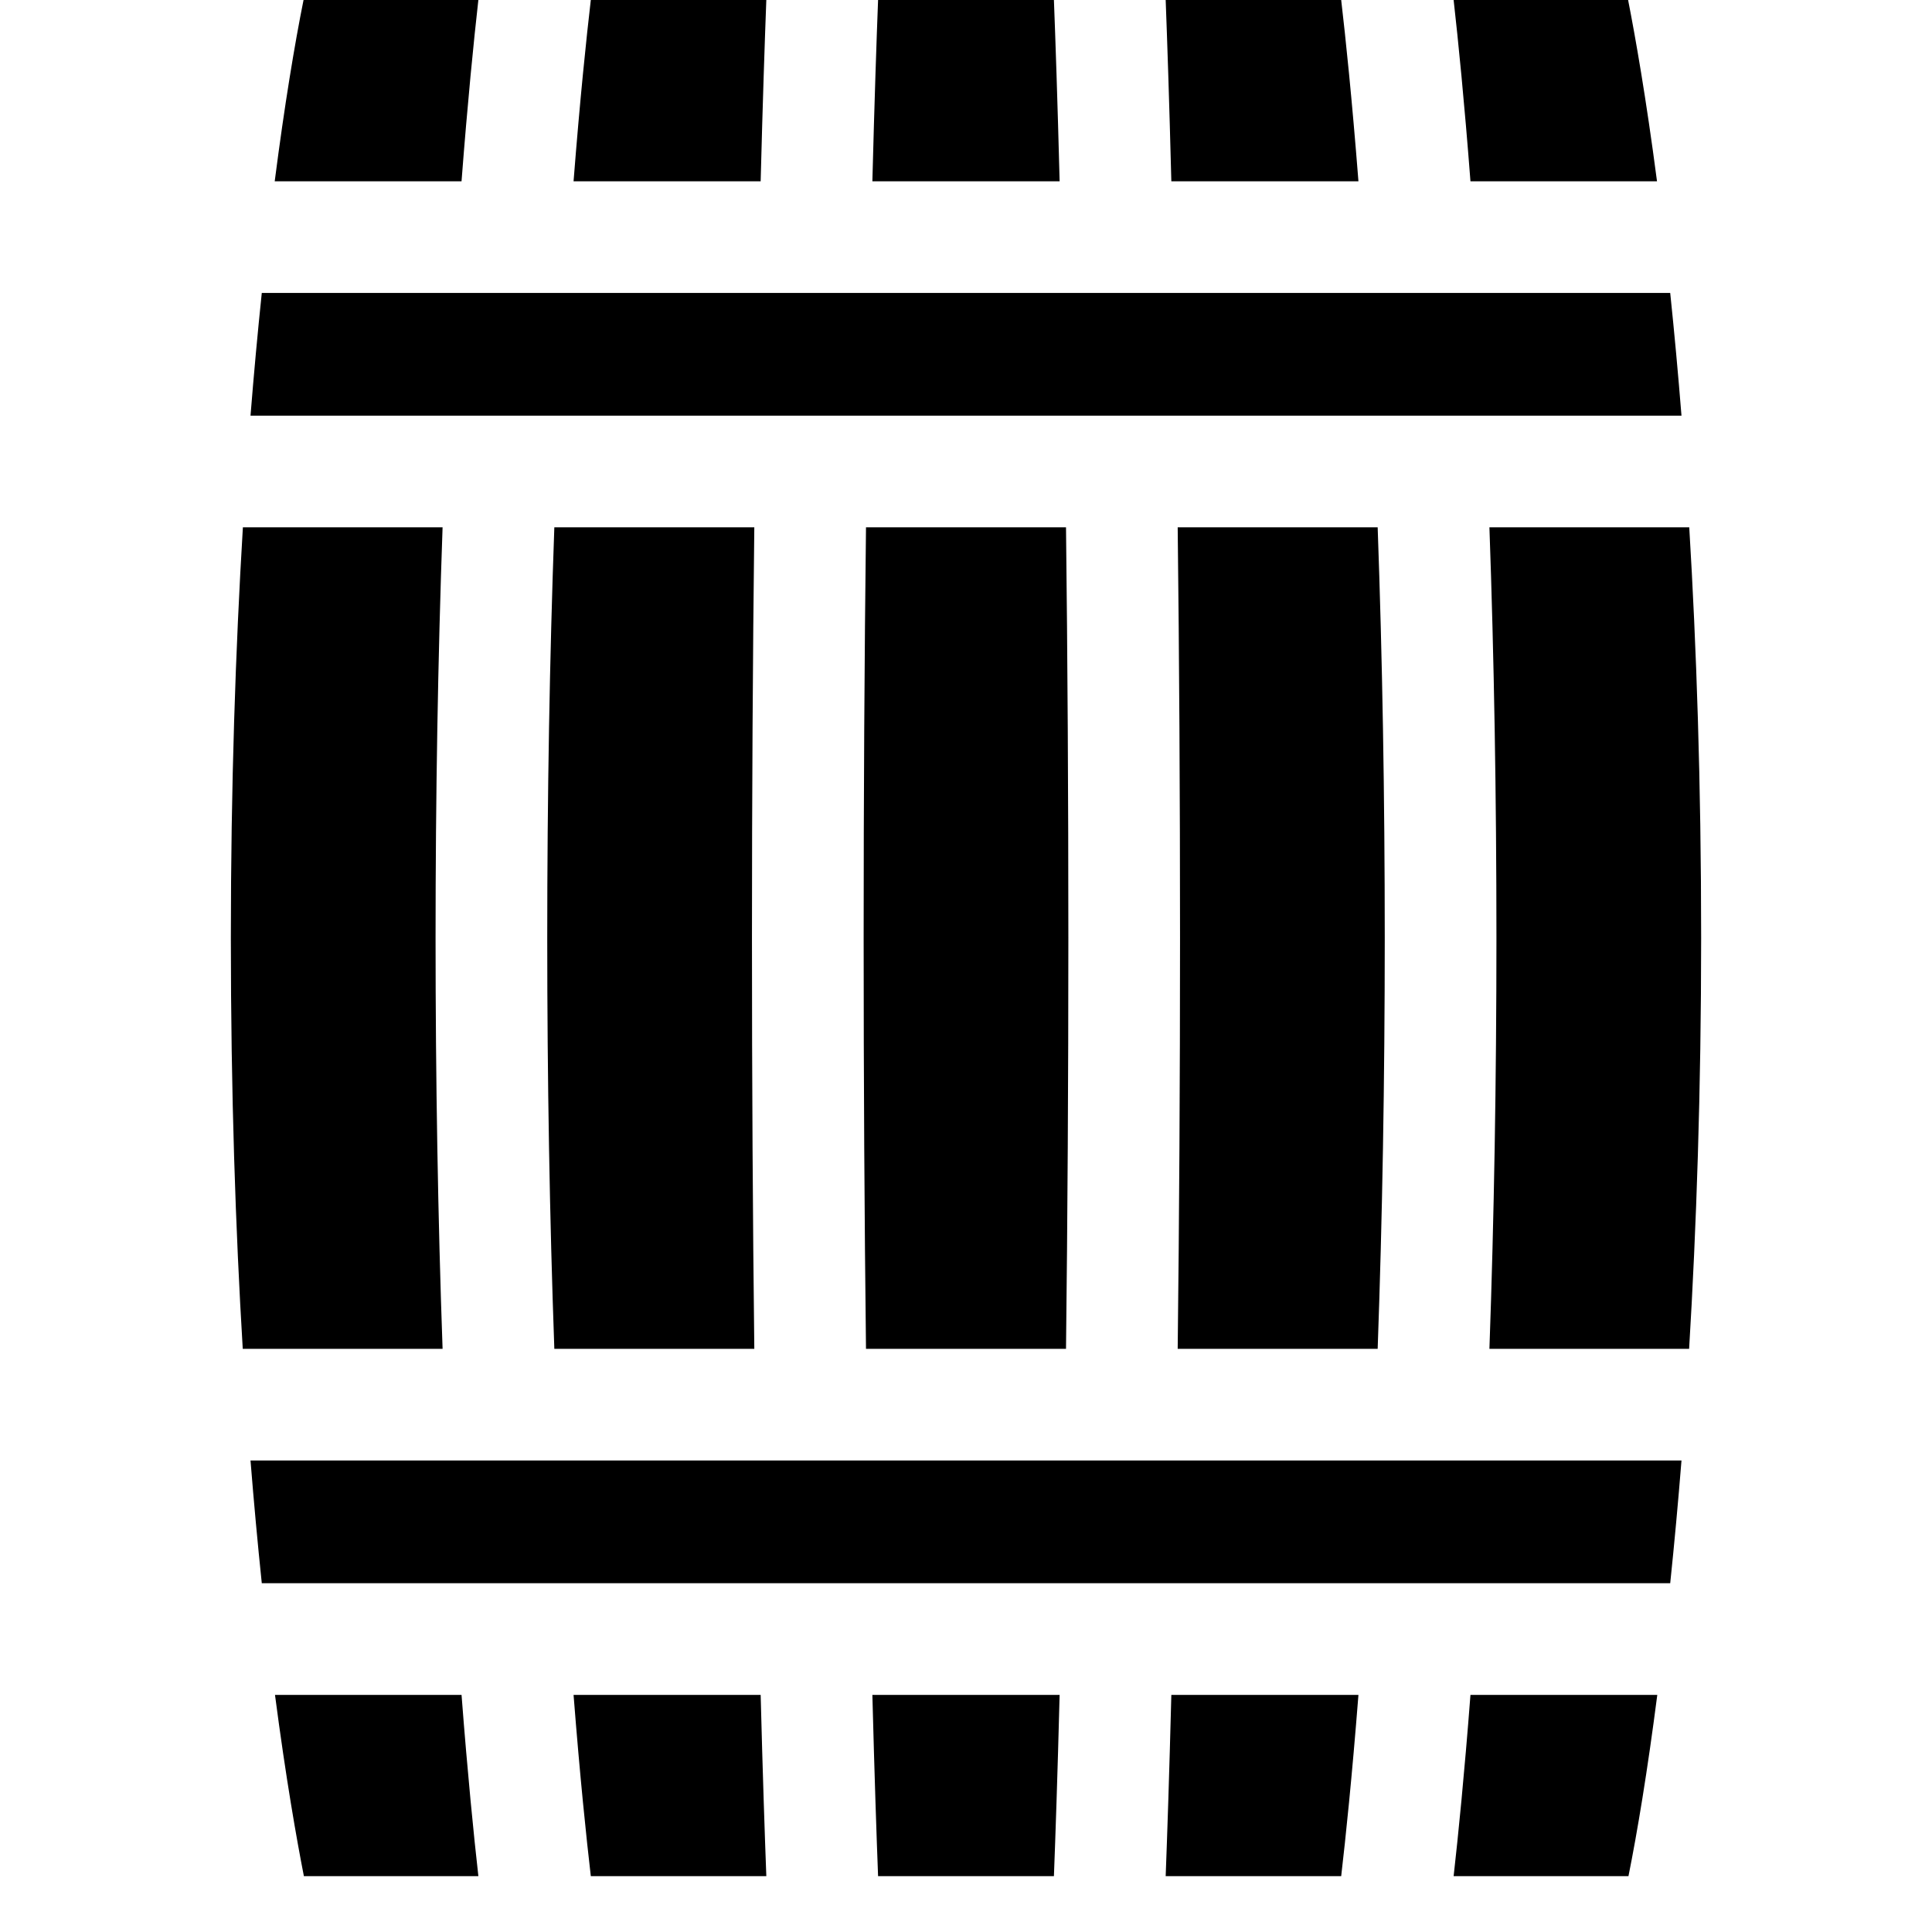 <?xml version="1.0" encoding="iso-8859-1"?>
<!-- Uploaded to: SVG Repo, www.svgrepo.com, Generator: SVG Repo Mixer Tools -->
<svg fill="#000000" height="800px" width="800px" version="1.1" id="Layer_1" xmlns="http://www.w3.org/2000/svg" xmlns:xlink="http://www.w3.org/1999/xlink" 
	 viewBox="0 0 512 512" xml:space="preserve">
<g>
	<g>
		<path d="M355.429,0h-46.512c0.404,10.652,0.951,26.73,1.5,48.041H360C358.288,26.165,356.605,10.083,355.429,0z"/>
	</g>
</g>
<g>
	<g>
		<path d="M365.096,139.746H312.1c0.412,34.682,0.621,71.223,0.621,108.855c0,37.632-0.209,74.172-0.621,108.855h52.996
			c1.246-34.649,1.878-71.194,1.878-108.855C366.975,210.94,366.343,174.396,365.096,139.746z"/>
	</g>
</g>
<g>
	<g>
		<path d="M279.299,0h-46.599c-0.399,10.377-0.952,26.449-1.512,48.041h49.624C280.251,26.449,279.698,10.377,279.299,0z"/>
	</g>
</g>
<g>
	<g>
		<path d="M282.503,139.746h-53.005c-0.413,34.67-0.623,71.212-0.623,108.855c0,37.642,0.21,74.185,0.623,108.855h53.005
			c0.413-34.669,0.623-71.212,0.623-108.855C283.126,210.96,282.916,174.416,282.503,139.746z"/>
	</g>
</g>
<g>
	<g>
		<path d="M156.571,0c-1.176,10.083-2.859,26.165-4.572,48.041h49.583c0.549-21.312,1.096-37.389,1.5-48.041H156.571z"/>
	</g>
</g>
<g>
	<g>
		<path d="M447.669,139.746h-52.957c1.233,34.688,1.859,71.226,1.859,108.855c0,37.63-0.625,74.168-1.859,108.855h52.922
			c1.945-32.226,3.188-68.688,3.188-108.855C450.822,207.536,449.57,171.228,447.669,139.746z"/>
	</g>
</g>
<g>
	<g>
		<path d="M231.188,449.161c0.56,21.592,1.114,37.664,1.512,48.041h46.599c0.398-10.377,0.952-26.449,1.512-48.041H231.188z"/>
	</g>
</g>
<g>
	<g>
		<path d="M201.583,449.161H152c1.713,21.876,3.396,37.959,4.572,48.041h46.512C202.679,486.55,202.132,470.472,201.583,449.161z"/>
	</g>
</g>
<g>
	<g>
		<path d="M389.687,449.161c-1.629,21.216-3.239,37.211-4.46,48.041h46.332c2.349-11.671,5.034-27.827,7.64-48.041H389.687z"/>
	</g>
</g>
<g>
	<g>
		<path d="M310.417,449.161c-0.549,21.312-1.096,37.389-1.5,48.041h46.512c1.176-10.082,2.859-26.164,4.572-48.041H310.417z"/>
	</g>
</g>
<g>
	<g>
		<path d="M122.314,449.161H72.875c2.913,22.239,5.747,38.297,7.659,48.041h46.24C125.552,486.372,123.943,470.377,122.314,449.161z
			"/>
	</g>
</g>
<g>
	<g>
		<path d="M431.466,0h-46.24c1.221,10.83,2.831,26.825,4.46,48.041h49.438C436.212,25.803,433.378,9.744,431.466,0z"/>
	</g>
</g>
<g>
	<g>
		<path d="M117.288,139.746H64.366c-1.945,32.226-3.188,68.688-3.188,108.855c0,41.066,1.252,77.373,3.154,108.855h52.957
			c-1.233-34.688-1.859-71.226-1.859-108.855C115.43,210.973,116.055,174.434,117.288,139.746z"/>
	</g>
</g>
<g>
	<g>
		<path d="M80.442,0c-2.349,11.671-5.034,27.827-7.64,48.041h49.51c1.629-21.216,3.239-37.211,4.46-48.041H80.442z"/>
	</g>
</g>
<g>
	<g>
		<path d="M199.9,139.746h-52.996c-1.246,34.649-1.878,71.194-1.878,108.855c0,37.661,0.631,74.206,1.878,108.855H199.9
			c-0.412-34.683-0.622-71.223-0.622-108.855C199.279,210.97,199.488,174.429,199.9,139.746z"/>
	</g>
</g>
<g>
	<g>
		<path d="M442.624,77.637H69.376c-1.102,10.548-2.1,21.413-2.988,32.514h379.223C444.724,99.05,443.724,88.184,442.624,77.637z"/>
	</g>
</g>
<g>
	<g>
		<g>
			<polygon points="66.388,387.051 66.388,387.051 66.388,387.051 			"/>
			<path d="M66.388,387.051c0.888,11.101,1.887,21.967,2.988,32.514h373.247c1.102-10.548,2.1-21.413,2.988-32.514H66.388z"/>
		</g>
	</g>
</g>
<g>
	<g>
		<path d="M136.07,434.363L136.07,434.363L136.07,434.363z"/>
	</g>
</g>
<g>
	<g>
		<path d="M132.666,124.949L132.666,124.949L132.666,124.949z"/>
	</g>
</g>
<g>
	<g>
		<path d="M216.024,434.362L216.024,434.362L216.024,434.362z"/>
	</g>
</g>
<g>
	<g>
		<path d="M214.889,124.949L214.889,124.949L214.889,124.949z"/>
	</g>
</g>
<g>
	<g>
		<path d="M214.889,372.254L214.889,372.254L214.889,372.254z"/>
	</g>
</g>
<g>
	<g>
		<path d="M295.976,434.363L295.976,434.363L295.976,434.363z"/>
	</g>
</g>
<g>
	<g>
		<path d="M297.111,124.949L297.111,124.949L297.111,124.949z"/>
	</g>
</g>
<g>
	<g>
		<path d="M297.111,372.253L297.111,372.253L297.111,372.253z"/>
	</g>
</g>
<g>
	<g>
		<path d="M368.462,512L368.462,512L368.462,512z"/>
	</g>
</g>
<g>
	<g>
		<path d="M375.93,434.363L375.93,434.363L375.93,434.363z"/>
	</g>
</g>
<g>
	<g>
		<path d="M379.334,124.949L379.334,124.949L379.334,124.949z"/>
	</g>
</g>
<g>
	<g>
		<path d="M379.334,372.253L379.334,372.253L379.334,372.253z"/>
	</g>
</g>
</svg>